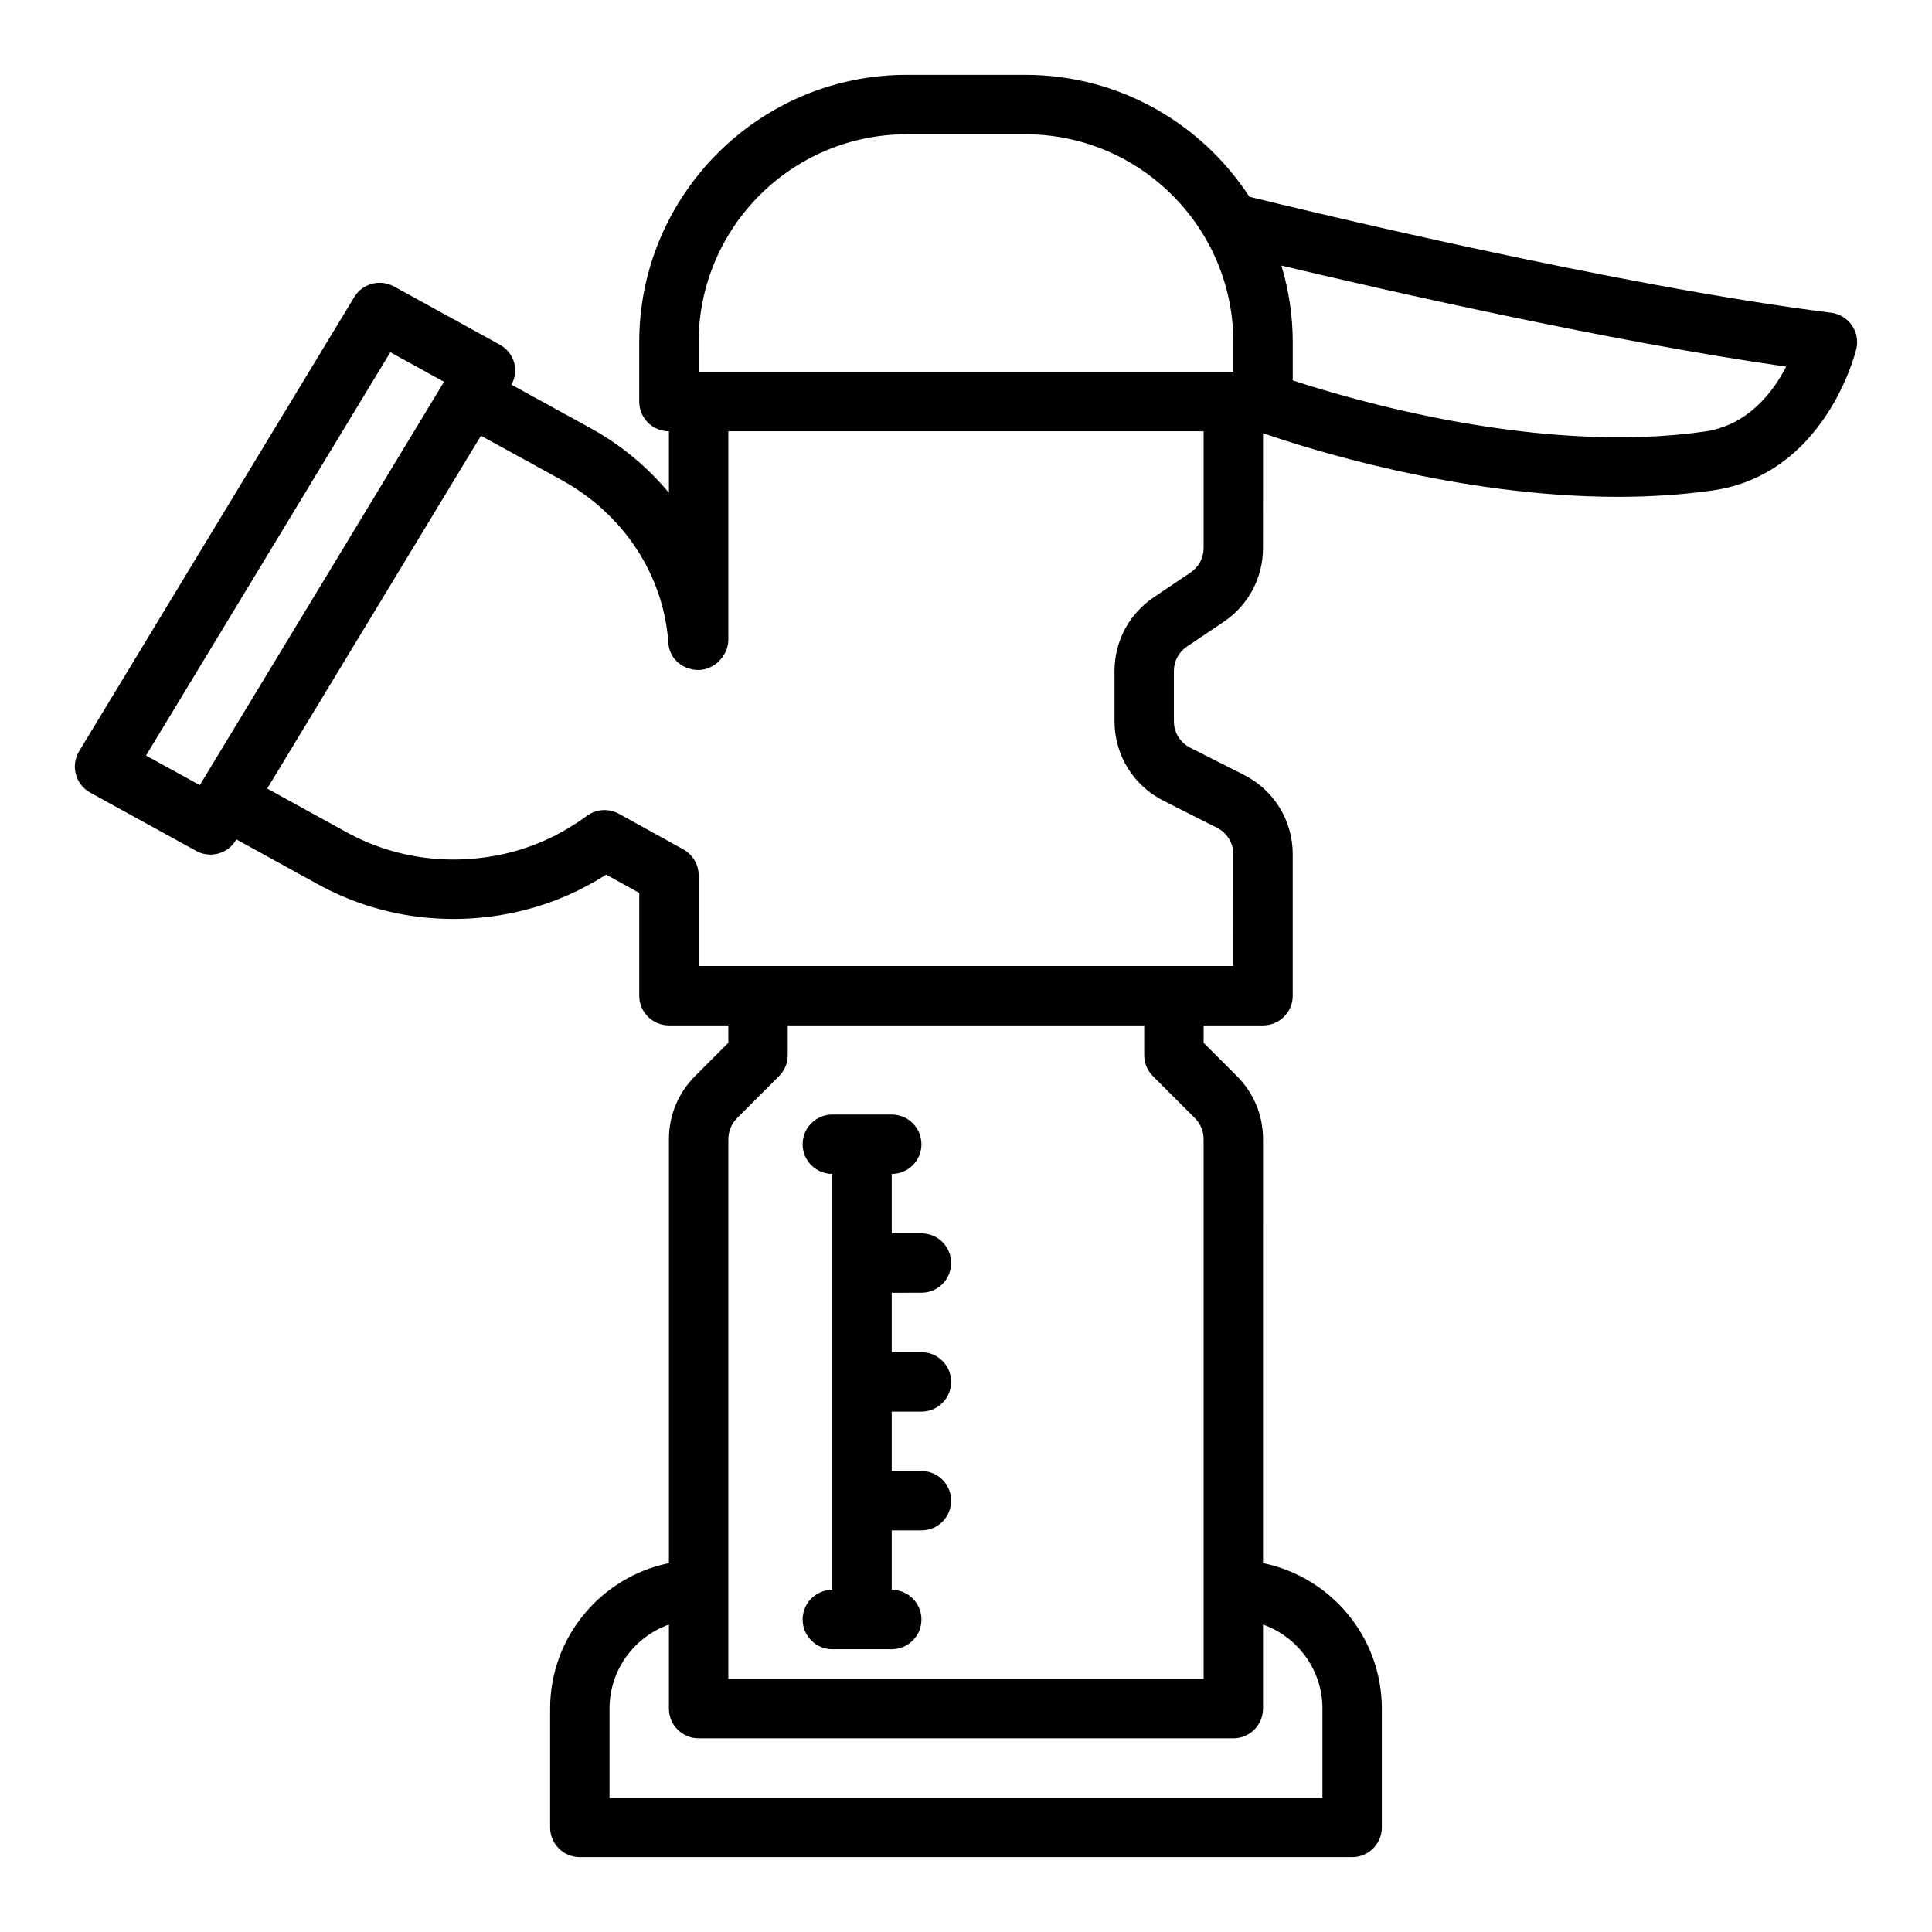 <?xml version="1.0" encoding="UTF-8"?>
<!-- Uploaded to: SVG Repo, www.svgrepo.com, Generator: SVG Repo Mixer Tools -->
<svg fill="#000000" width="800px" height="800px" version="1.1" viewBox="144 144 512 512" xmlns="http://www.w3.org/2000/svg">
 <g>
  <path d="m634.77 230.22c-1.277-1.848-3.277-3.066-5.508-3.344-56.348-7.043-139.3-27.09-154.16-30.734-12.648-19.414-34.512-32.305-59.363-32.305h-31.488c-39.062 0-70.848 31.785-70.848 70.848v15.742c0 4.348 3.523 7.871 7.871 7.871v16.309c-5.641-6.816-12.645-12.656-20.773-17.148l-20.953-11.504c0.945-1.762 1.258-3.801 0.734-5.742-0.555-2.07-1.93-3.824-3.809-4.859l-28.062-15.441c-3.695-2.035-8.344-0.793-10.527 2.816l-72.914 120.35c-1.109 1.832-1.426 4.043-0.867 6.117 0.555 2.07 1.93 3.824 3.809 4.859l28.062 15.441c1.203 0.668 2.504 0.98 3.789 0.98 2.668 0 5.266-1.355 6.742-3.793l0.141-0.23 21.391 11.777c16.648 9.223 36.156 11.684 54.957 6.961 7.676-1.957 14.938-5.113 21.645-9.406l8.766 4.848v27.238c0 4.352 3.523 7.871 7.871 7.871h15.742v4.613l-8.824 8.824c-4.461 4.457-6.918 10.395-6.918 16.699v112.36c-17.941 3.656-31.488 19.559-31.488 38.566v31.488c0 4.352 3.523 7.871 7.871 7.871h204.67c4.348 0 7.871-3.519 7.871-7.871v-31.488c0-19.008-13.547-34.906-31.488-38.566l0.004-112.36c0-6.305-2.457-12.238-6.918-16.699l-8.824-8.824v-4.613h15.742c4.348 0 7.871-3.519 7.871-7.871v-37.469c0-9-5.016-17.098-13.059-21.117l-14.047-7.102c-2.707-1.352-4.387-4.051-4.387-7.051v-13.305c0-2.633 1.301-5.059 3.527-6.535l9.547-6.418c6.602-4.363 10.539-11.699 10.539-19.633l0.008-30.449c10.887 3.793 51.496 16.871 94.031 16.871 8.379 0 16.848-0.508 25.164-1.699 29.57-4.223 37.688-36.055 38.02-37.406 0.535-2.184 0.109-4.488-1.16-6.34zm-305.62 4.469c0-30.387 24.719-55.105 55.105-55.105h31.488c30.387 0 55.105 24.719 55.105 55.105v7.871h-141.7zm-146.46 109.54 64.75-106.88 14.238 7.836-64.133 105.9-0.598 0.984zm311.77 252.57v23.617h-188.93v-23.617c0-10.262 6.582-19.02 15.742-22.27v22.27c0 4.352 3.523 7.871 7.871 7.871h141.7c4.348 0 7.871-3.519 7.871-7.871v-22.27c9.168 3.25 15.75 12.004 15.75 22.27zm-44.926-167.62 11.133 11.133c1.465 1.469 2.305 3.496 2.305 5.566v143.05h-125.95v-143.05c0-2.066 0.84-4.098 2.305-5.566l11.133-11.133c1.477-1.477 2.305-3.477 2.305-5.566v-7.871h94.465v7.871c0 2.094 0.832 4.09 2.309 5.566zm13.438-139.94c0 2.629-1.301 5.059-3.527 6.535l-9.543 6.418c-6.606 4.356-10.543 11.695-10.543 19.633v13.305c0 9 5.016 17.098 13.059 21.117l14.047 7.102c2.707 1.352 4.387 4.051 4.387 7.051l-0.008 29.598h-141.69v-24.008c0-2.863-1.559-5.5-4.062-6.887l-17.086-9.449c-2.68-1.48-6.004-1.277-8.488 0.559-6.203 4.582-13.074 7.852-20.383 9.719-14.902 3.731-30.336 1.801-43.484-5.481l-20.84-11.473 56.645-93.5 21.453 11.781c16.465 9.098 27.023 25.258 28.23 43.227 0.254 3.816 3.293 6.621 7.098 7.027 3.82 0.406 7.422-2.262 8.48-5.934 0.199-0.711 0.305-1.441 0.305-2.176v-55.105h125.95zm132.71-30.859c-43.711 6.219-93.418-8.414-109.09-13.574v-10.121c0-7.059-1.07-13.867-3-20.305 27.191 6.465 86.945 20.109 133.76 26.781-3.496 6.82-10.148 15.57-21.668 17.219z"/>
  <path d="m388.19 486.59c4.348 0 7.871-3.519 7.871-7.871s-3.523-7.871-7.871-7.871h-7.871v-15.742c4.348 0 7.871-3.519 7.871-7.871s-3.523-7.871-7.871-7.871h-15.742c-4.348 0-7.871 3.519-7.871 7.871s3.523 7.871 7.871 7.871v110.21c-4.348 0-7.871 3.519-7.871 7.871 0 4.352 3.523 7.871 7.871 7.871h15.742c4.348 0 7.871-3.519 7.871-7.871 0-4.352-3.523-7.871-7.871-7.871v-15.742h7.871c4.348 0 7.871-3.519 7.871-7.871 0-4.352-3.523-7.871-7.871-7.871h-7.871v-15.742h7.871c4.348 0 7.871-3.519 7.871-7.871 0-4.352-3.523-7.871-7.871-7.871h-7.871v-15.742z"/>
 </g>
</svg>